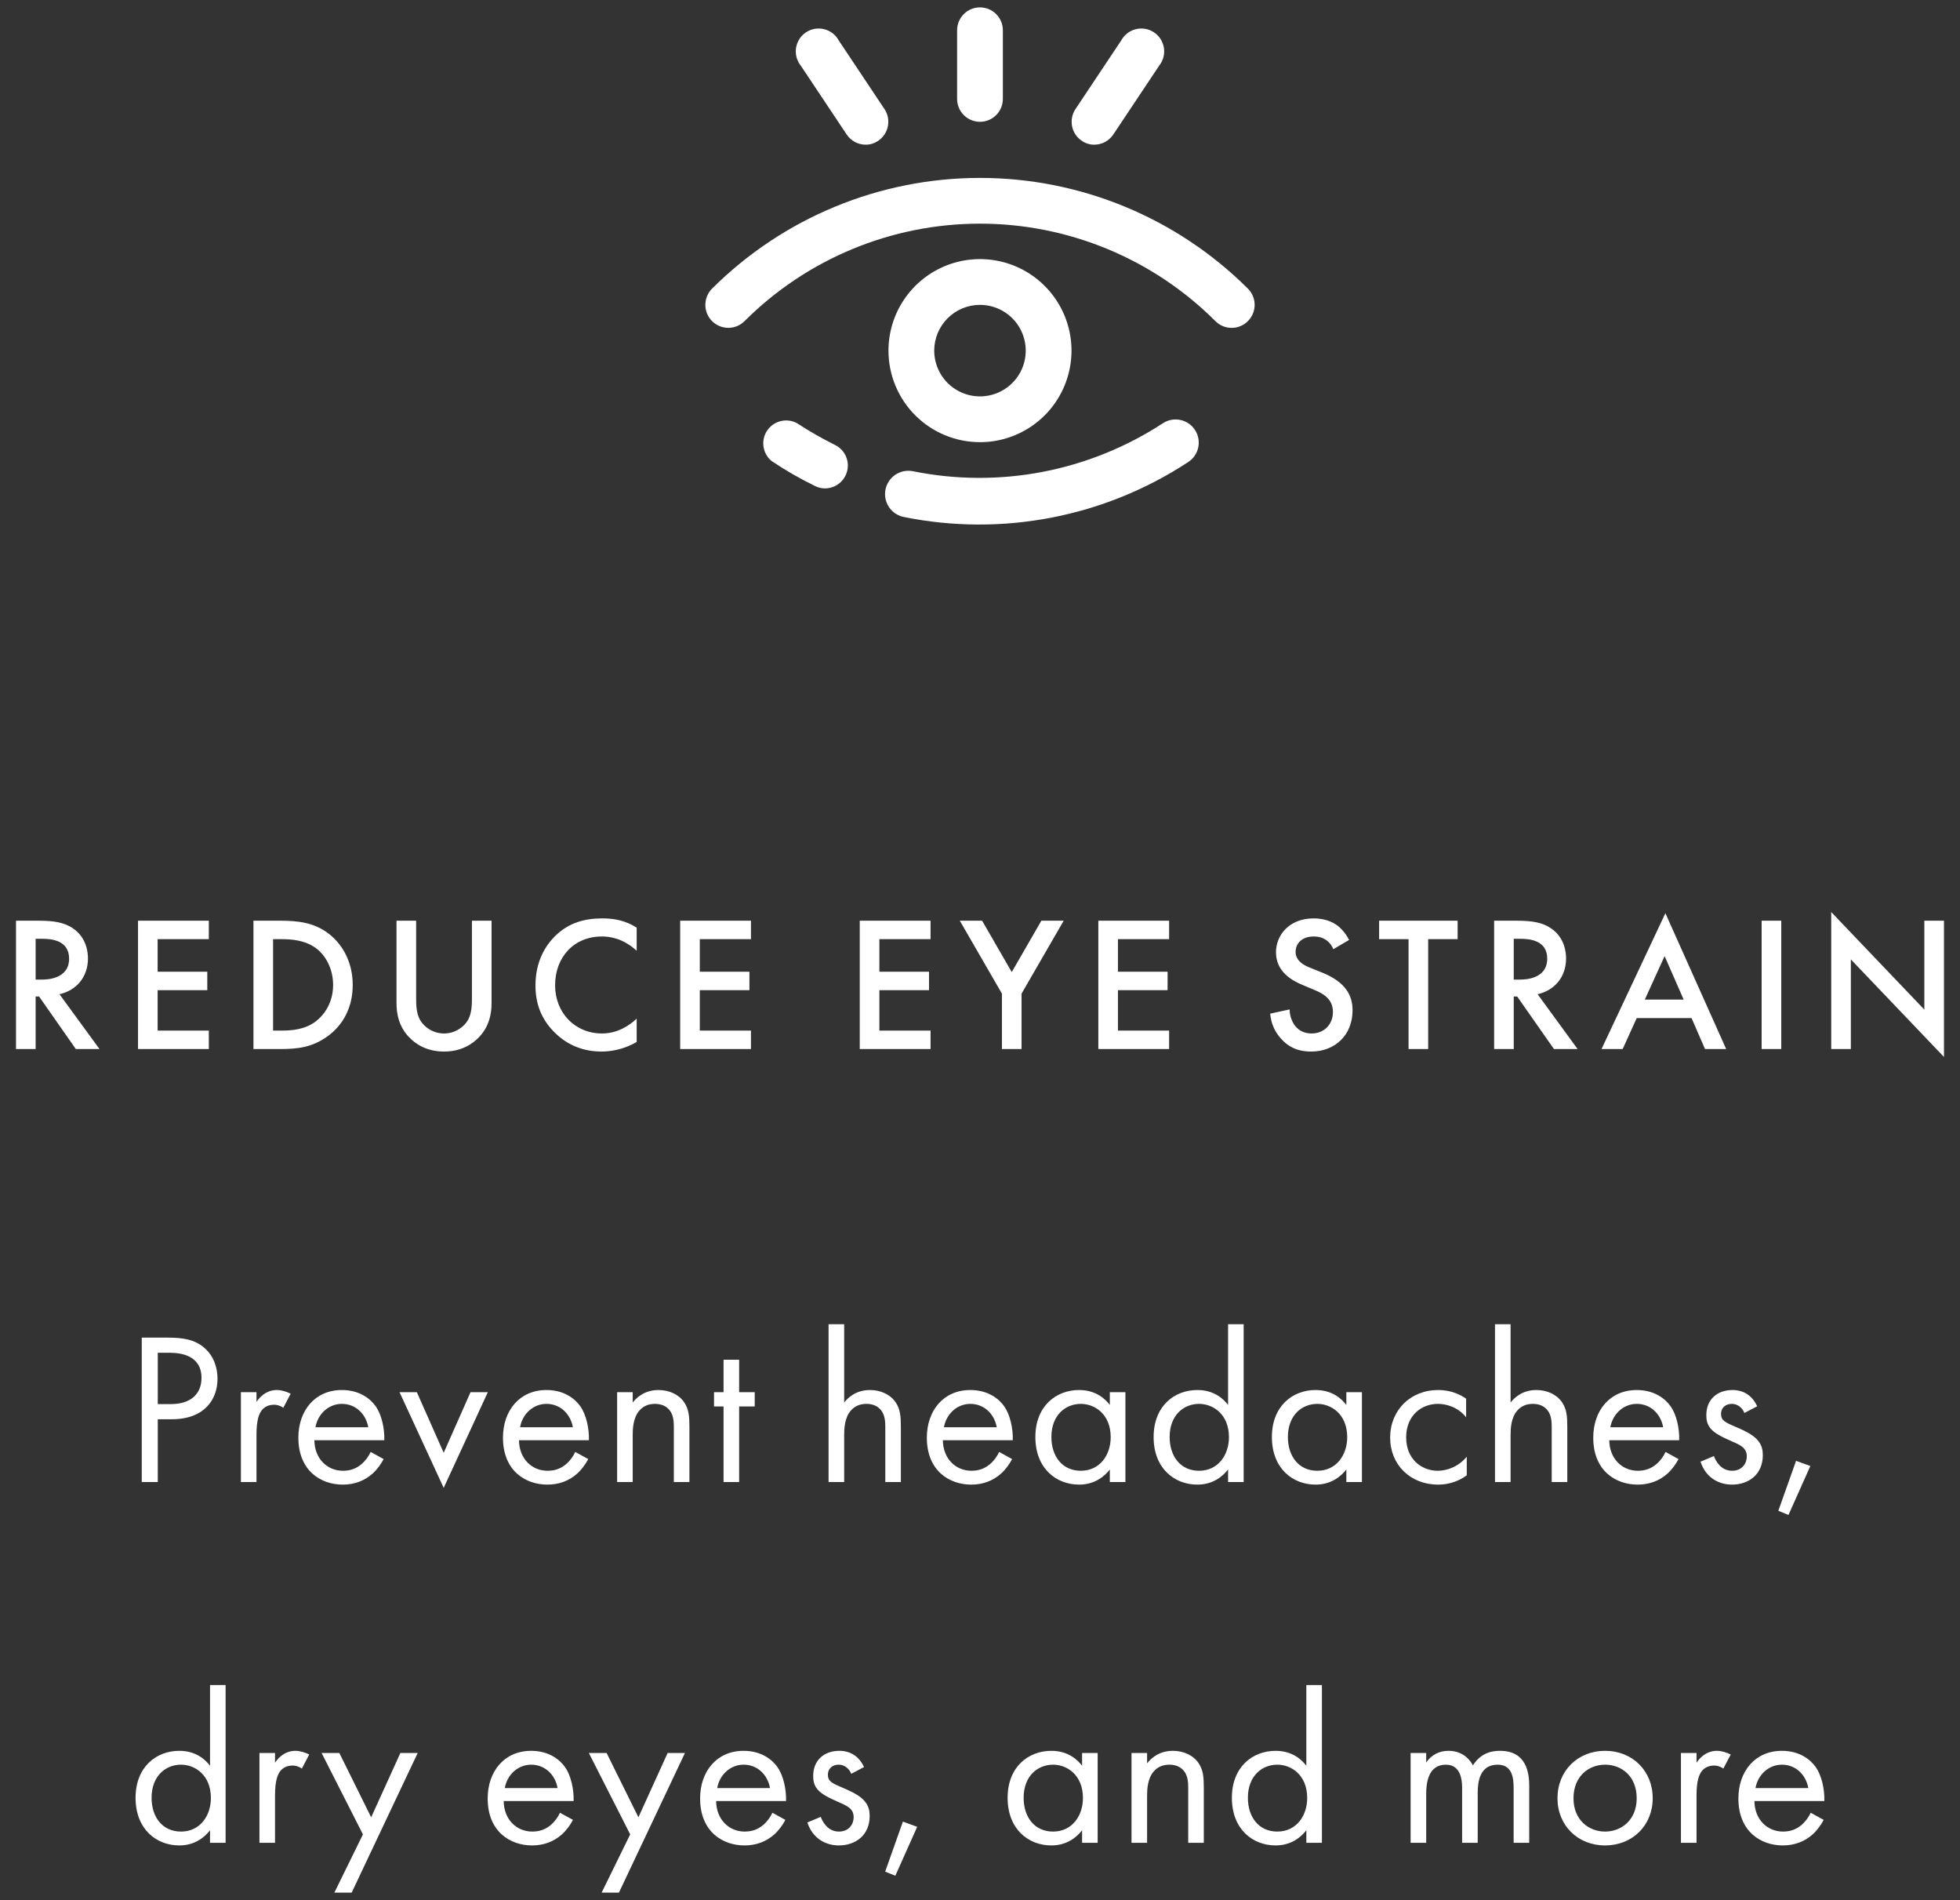 <svg width="163" height="158" viewBox="0 0 163 158" fill="none" xmlns="http://www.w3.org/2000/svg">
<rect x="0" y="0" width="163" height="158" fill="#333333" stroke="none"/>
<path d="M1.331 76.554V87.226H2.963V82.858H3.251L6.307 87.226H8.275L4.947 82.666C6.371 82.346 7.315 81.226 7.315 79.69C7.315 79.226 7.219 77.962 6.051 77.178C5.363 76.714 4.531 76.554 3.235 76.554H1.331ZM2.963 78.058H3.523C4.323 78.058 5.747 78.202 5.747 79.706C5.747 81.402 3.923 81.45 3.475 81.45H2.963V78.058ZM17.366 76.554H11.478V87.226H17.366V85.69H13.11V82.33H17.238V80.794H13.11V78.09H17.366V76.554ZM21.078 76.554V87.226H23.286C24.774 87.226 25.942 87.082 27.19 86.202C28.598 85.21 29.334 83.674 29.334 81.898C29.334 80.122 28.582 78.57 27.286 77.594C26.102 76.714 24.806 76.554 23.318 76.554H21.078ZM22.71 78.09H23.414C24.198 78.09 25.334 78.154 26.262 78.826C27.03 79.386 27.702 80.49 27.702 81.898C27.702 83.354 26.982 84.378 26.246 84.938C25.318 85.626 24.214 85.69 23.414 85.69H22.71V78.09ZM32.975 76.554V83.418C32.975 84.266 33.151 85.29 33.967 86.186C34.527 86.794 35.471 87.434 36.927 87.434C38.383 87.434 39.327 86.794 39.887 86.186C40.703 85.29 40.879 84.266 40.879 83.418V76.554H39.247V82.986C39.247 83.562 39.231 84.266 38.911 84.826C38.591 85.37 37.871 85.93 36.927 85.93C35.983 85.93 35.263 85.37 34.943 84.826C34.623 84.266 34.607 83.562 34.607 82.986V76.554H32.975ZM52.948 77.13C52.02 76.538 51.076 76.362 50.1 76.362C48.628 76.362 47.348 76.714 46.244 77.754C45.348 78.602 44.532 79.962 44.532 81.93C44.532 83.434 44.996 84.794 46.244 85.962C46.868 86.554 48.084 87.434 50.02 87.434C50.756 87.434 51.876 87.274 52.948 86.634V84.698C52.34 85.274 51.348 85.93 50.068 85.93C47.796 85.93 46.164 84.186 46.164 81.93C46.164 79.578 47.732 77.866 50.052 77.866C50.66 77.866 51.764 77.978 52.948 79.05V77.13ZM62.453 76.554H56.566V87.226H62.453V85.69H58.197V82.33H62.325V80.794H58.197V78.09H62.453V76.554ZM77.388 76.554H71.5V87.226H77.388V85.69H73.132V82.33H77.26V80.794H73.132V78.09H77.388V76.554ZM83.324 87.226H84.956V82.618L88.46 76.554H86.604L84.14 80.826L81.676 76.554H79.82L83.324 82.618V87.226ZM97.228 76.554H91.341V87.226H97.228V85.69H92.972V82.33H97.1V80.794H92.972V78.09H97.228V76.554ZM112.195 78.154C111.971 77.706 111.667 77.338 111.379 77.082C111.043 76.794 110.387 76.362 109.235 76.362C107.235 76.362 106.115 77.738 106.115 79.178C106.115 80.778 107.411 81.514 108.291 81.882L109.315 82.314C110.019 82.602 110.851 83.05 110.851 84.138C110.851 85.21 110.083 85.93 109.091 85.93C108.451 85.93 108.003 85.674 107.699 85.29C107.443 84.954 107.251 84.458 107.251 83.93L105.635 84.282C105.699 85.018 105.955 85.722 106.531 86.362C107.075 86.97 107.811 87.434 109.043 87.434C111.043 87.434 112.483 86.042 112.483 84.01C112.483 82.794 111.939 81.674 109.971 80.874L108.899 80.442C107.859 80.026 107.747 79.466 107.747 79.146C107.747 78.458 108.259 77.866 109.251 77.866C109.715 77.866 110.067 77.978 110.403 78.25C110.643 78.458 110.787 78.682 110.883 78.922L112.195 78.154ZM121.22 78.09V76.554H114.692V78.09H117.14V87.226H118.772V78.09H121.22ZM124.256 76.554V87.226H125.888V82.858H126.176L129.232 87.226H131.2L127.872 82.666C129.296 82.346 130.24 81.226 130.24 79.69C130.24 79.226 130.144 77.962 128.976 77.178C128.288 76.714 127.456 76.554 126.16 76.554H124.256ZM125.888 78.058H126.448C127.248 78.058 128.672 78.202 128.672 79.706C128.672 81.402 126.848 81.45 126.4 81.45H125.888V78.058ZM141.795 87.226H143.555L138.499 75.93L133.187 87.226H134.947L136.115 84.65H140.675L141.795 87.226ZM136.787 83.114L138.435 79.498L140.019 83.114H136.787ZM146.503 76.554V87.226H148.135V76.554H146.503ZM153.923 87.226V79.77L161.667 87.882V76.554H160.035V83.946L152.291 75.834V87.226H153.923Z" fill="white"/>
<path d="M11.789 111.22V123.226H13.121V118.006H14.291C17.027 118.006 18.089 116.332 18.089 114.64C18.089 113.884 17.873 112.822 16.991 112.066C16.181 111.364 15.173 111.22 13.967 111.22H11.789ZM13.121 112.48H14.111C14.975 112.48 16.757 112.66 16.757 114.568C16.757 115.954 15.803 116.746 14.219 116.746H13.121V112.48ZM20.034 123.226H21.33V119.284C21.33 118.06 21.546 117.556 21.762 117.268C21.96 117.016 22.284 116.8 22.806 116.8C23.004 116.8 23.274 116.854 23.562 117.052L24.174 115.882C23.85 115.72 23.418 115.576 23.022 115.576C22.014 115.576 21.456 116.368 21.33 116.566V115.756H20.034V123.226ZM30.825 120.724C30.663 121.084 30.393 121.462 30.051 121.75C29.619 122.11 29.133 122.29 28.521 122.29C27.225 122.29 26.163 121.3 26.145 119.752H31.959C31.995 118.762 31.725 117.61 31.257 116.944C30.807 116.296 29.889 115.576 28.431 115.576C26.181 115.576 24.813 117.304 24.813 119.536C24.813 122.308 26.703 123.442 28.503 123.442C29.457 123.442 30.303 123.136 30.987 122.524C31.365 122.182 31.689 121.732 31.905 121.318L30.825 120.724ZM26.235 118.672C26.433 117.556 27.333 116.728 28.431 116.728C29.529 116.728 30.411 117.502 30.627 118.672H26.235ZM33.227 115.756L36.899 123.712L40.571 115.756H39.131L36.899 120.796L34.667 115.756H33.227ZM47.84 120.724C47.678 121.084 47.408 121.462 47.066 121.75C46.634 122.11 46.148 122.29 45.536 122.29C44.24 122.29 43.178 121.3 43.16 119.752H48.974C49.01 118.762 48.74 117.61 48.272 116.944C47.822 116.296 46.904 115.576 45.446 115.576C43.196 115.576 41.828 117.304 41.828 119.536C41.828 122.308 43.718 123.442 45.518 123.442C46.472 123.442 47.318 123.136 48.002 122.524C48.38 122.182 48.704 121.732 48.92 121.318L47.84 120.724ZM43.25 118.672C43.448 117.556 44.348 116.728 45.446 116.728C46.544 116.728 47.426 117.502 47.642 118.672H43.25ZM51.322 123.226H52.618V119.32C52.618 118.78 52.654 117.898 53.158 117.304C53.536 116.854 54.022 116.728 54.472 116.728C55.048 116.728 55.444 116.944 55.696 117.268C56.002 117.664 56.038 118.186 56.038 118.636V123.226H57.334V118.6C57.334 117.772 57.28 117.16 56.902 116.602C56.452 115.936 55.642 115.576 54.76 115.576C53.518 115.576 52.852 116.314 52.618 116.62V115.756H51.322V123.226ZM62.765 116.944V115.756H61.469V113.056H60.173V115.756H59.381V116.944H60.173V123.226H61.469V116.944H62.765ZM68.907 123.226H70.204V119.32C70.204 118.78 70.24 117.898 70.743 117.304C71.121 116.854 71.608 116.728 72.058 116.728C72.633 116.728 73.029 116.944 73.281 117.268C73.588 117.664 73.624 118.186 73.624 118.636V123.226H74.919V118.6C74.919 117.772 74.865 117.16 74.487 116.602C74.037 115.936 73.228 115.576 72.346 115.576C71.103 115.576 70.438 116.314 70.204 116.62V110.104H68.907V123.226ZM83.091 120.724C82.929 121.084 82.659 121.462 82.317 121.75C81.885 122.11 81.399 122.29 80.787 122.29C79.491 122.29 78.429 121.3 78.411 119.752H84.225C84.261 118.762 83.991 117.61 83.523 116.944C83.073 116.296 82.155 115.576 80.697 115.576C78.447 115.576 77.079 117.304 77.079 119.536C77.079 122.308 78.969 123.442 80.769 123.442C81.723 123.442 82.569 123.136 83.253 122.524C83.631 122.182 83.955 121.732 84.171 121.318L83.091 120.724ZM78.501 118.672C78.699 117.556 79.599 116.728 80.697 116.728C81.795 116.728 82.677 117.502 82.893 118.672H78.501ZM92.297 116.818C91.955 116.368 91.181 115.576 89.741 115.576C87.833 115.576 86.105 116.908 86.105 119.482C86.105 122.11 87.851 123.442 89.741 123.442C91.055 123.442 91.865 122.74 92.297 122.182V123.226H93.593V115.756H92.297V116.818ZM89.885 116.728C91.037 116.728 92.369 117.574 92.369 119.5C92.369 120.976 91.469 122.29 89.885 122.29C88.337 122.29 87.437 121.084 87.437 119.482C87.437 117.664 88.607 116.728 89.885 116.728ZM102.131 116.818C101.789 116.368 101.015 115.576 99.575 115.576C97.667 115.576 95.939 116.908 95.939 119.482C95.939 122.11 97.685 123.442 99.575 123.442C100.889 123.442 101.699 122.74 102.131 122.182V123.226H103.427V110.104H102.131V116.818ZM99.719 116.728C100.871 116.728 102.203 117.574 102.203 119.5C102.203 120.976 101.303 122.29 99.719 122.29C98.171 122.29 97.271 121.084 97.271 119.482C97.271 117.664 98.441 116.728 99.719 116.728ZM111.966 116.818C111.624 116.368 110.85 115.576 109.41 115.576C107.502 115.576 105.774 116.908 105.774 119.482C105.774 122.11 107.52 123.442 109.41 123.442C110.724 123.442 111.534 122.74 111.966 122.182V123.226H113.262V115.756H111.966V116.818ZM109.554 116.728C110.706 116.728 112.038 117.574 112.038 119.5C112.038 120.976 111.138 122.29 109.554 122.29C108.006 122.29 107.106 121.084 107.106 119.482C107.106 117.664 108.276 116.728 109.554 116.728ZM121.927 116.296C121.567 116.044 120.793 115.576 119.605 115.576C117.301 115.576 115.609 117.25 115.609 119.536C115.609 121.786 117.283 123.442 119.605 123.442C120.307 123.442 121.171 123.262 121.981 122.668V121.12C121.297 121.948 120.343 122.29 119.569 122.29C118.237 122.29 116.941 121.336 116.941 119.518C116.941 117.7 118.201 116.728 119.587 116.728C120.253 116.728 121.243 116.98 121.927 117.844V116.296ZM124.329 123.226H125.625V119.32C125.625 118.78 125.661 117.898 126.165 117.304C126.543 116.854 127.029 116.728 127.479 116.728C128.055 116.728 128.451 116.944 128.703 117.268C129.009 117.664 129.045 118.186 129.045 118.636V123.226H130.341V118.6C130.341 117.772 130.287 117.16 129.909 116.602C129.459 115.936 128.649 115.576 127.767 115.576C126.525 115.576 125.859 116.314 125.625 116.62V110.104H124.329V123.226ZM138.512 120.724C138.35 121.084 138.08 121.462 137.738 121.75C137.306 122.11 136.82 122.29 136.208 122.29C134.912 122.29 133.85 121.3 133.832 119.752H139.646C139.682 118.762 139.412 117.61 138.944 116.944C138.494 116.296 137.576 115.576 136.118 115.576C133.868 115.576 132.5 117.304 132.5 119.536C132.5 122.308 134.39 123.442 136.19 123.442C137.144 123.442 137.99 123.136 138.674 122.524C139.052 122.182 139.376 121.732 139.592 121.318L138.512 120.724ZM133.922 118.672C134.12 117.556 135.02 116.728 136.118 116.728C137.216 116.728 138.098 117.502 138.314 118.672H133.922ZM146.134 116.926C145.54 115.648 144.478 115.576 144.082 115.576C142.822 115.576 141.904 116.35 141.904 117.664C141.904 118.042 141.958 118.402 142.246 118.762C142.588 119.176 143.164 119.464 144.064 119.86C144.766 120.166 145.27 120.4 145.27 121.102C145.27 121.66 144.892 122.29 144.046 122.29C143.11 122.29 142.678 121.462 142.534 121.066L141.418 121.534C142.048 123.406 143.722 123.442 144.028 123.442C145.468 123.442 146.602 122.56 146.602 120.994C146.602 120.58 146.53 120.184 146.206 119.788C145.918 119.428 145.414 119.086 144.334 118.636C143.488 118.276 143.128 118.114 143.128 117.574C143.128 116.998 143.56 116.728 144.028 116.728C144.514 116.728 144.892 117.052 145.072 117.484L146.134 116.926ZM147.891 125.62L148.737 125.962L150.555 121.894L149.367 121.462L147.891 125.62ZM17.466 146.818C17.124 146.368 16.35 145.576 14.91 145.576C13.002 145.576 11.274 146.908 11.274 149.482C11.274 152.11 13.02 153.442 14.91 153.442C16.224 153.442 17.034 152.74 17.466 152.182V153.226H18.762V140.104H17.466V146.818ZM15.054 146.728C16.206 146.728 17.538 147.574 17.538 149.5C17.538 150.976 16.638 152.29 15.054 152.29C13.506 152.29 12.606 151.084 12.606 149.482C12.606 147.664 13.776 146.728 15.054 146.728ZM21.576 153.226H22.872V149.284C22.872 148.06 23.088 147.556 23.304 147.268C23.502 147.016 23.826 146.8 24.348 146.8C24.546 146.8 24.816 146.854 25.104 147.052L25.716 145.882C25.392 145.72 24.96 145.576 24.564 145.576C23.556 145.576 22.998 146.368 22.872 146.566V145.756H21.576V153.226ZM27.807 157.366H29.247L34.737 145.756H33.297L30.867 151.102L28.221 145.756H26.745L30.183 152.524L27.807 157.366ZM46.569 150.724C46.407 151.084 46.137 151.462 45.795 151.75C45.363 152.11 44.877 152.29 44.265 152.29C42.969 152.29 41.907 151.3 41.889 149.752H47.703C47.739 148.762 47.469 147.61 47.001 146.944C46.551 146.296 45.633 145.576 44.175 145.576C41.925 145.576 40.557 147.304 40.557 149.536C40.557 152.308 42.447 153.442 44.247 153.442C45.201 153.442 46.047 153.136 46.731 152.524C47.109 152.182 47.433 151.732 47.649 151.318L46.569 150.724ZM41.979 148.672C42.177 147.556 43.077 146.728 44.175 146.728C45.273 146.728 46.155 147.502 46.371 148.672H41.979ZM50.033 157.366H51.473L56.963 145.756H55.523L53.093 151.102L50.447 145.756H48.971L52.409 152.524L50.033 157.366ZM64.235 150.724C64.073 151.084 63.803 151.462 63.461 151.75C63.029 152.11 62.543 152.29 61.931 152.29C60.635 152.29 59.573 151.3 59.555 149.752H65.369C65.405 148.762 65.135 147.61 64.667 146.944C64.217 146.296 63.299 145.576 61.841 145.576C59.591 145.576 58.223 147.304 58.223 149.536C58.223 152.308 60.113 153.442 61.913 153.442C62.867 153.442 63.713 153.136 64.397 152.524C64.775 152.182 65.099 151.732 65.315 151.318L64.235 150.724ZM59.645 148.672C59.843 147.556 60.743 146.728 61.841 146.728C62.939 146.728 63.821 147.502 64.037 148.672H59.645ZM71.857 146.926C71.263 145.648 70.201 145.576 69.805 145.576C68.545 145.576 67.627 146.35 67.627 147.664C67.627 148.042 67.681 148.402 67.969 148.762C68.311 149.176 68.887 149.464 69.787 149.86C70.489 150.166 70.993 150.4 70.993 151.102C70.993 151.66 70.615 152.29 69.769 152.29C68.833 152.29 68.401 151.462 68.257 151.066L67.141 151.534C67.771 153.406 69.445 153.442 69.751 153.442C71.191 153.442 72.325 152.56 72.325 150.994C72.325 150.58 72.253 150.184 71.929 149.788C71.641 149.428 71.137 149.086 70.057 148.636C69.211 148.276 68.851 148.114 68.851 147.574C68.851 146.998 69.283 146.728 69.751 146.728C70.237 146.728 70.615 147.052 70.795 147.484L71.857 146.926ZM73.613 155.62L74.459 155.962L76.277 151.894L75.089 151.462L73.613 155.62ZM89.99 146.818C89.647 146.368 88.874 145.576 87.433 145.576C85.525 145.576 83.797 146.908 83.797 149.482C83.797 152.11 85.543 153.442 87.433 153.442C88.748 153.442 89.558 152.74 89.99 152.182V153.226H91.285V145.756H89.99V146.818ZM87.578 146.728C88.73 146.728 90.061 147.574 90.061 149.5C90.061 150.976 89.162 152.29 87.578 152.29C86.029 152.29 85.129 151.084 85.129 149.482C85.129 147.664 86.299 146.728 87.578 146.728ZM94.1 153.226H95.396V149.32C95.396 148.78 95.432 147.898 95.936 147.304C96.314 146.854 96.8 146.728 97.25 146.728C97.826 146.728 98.222 146.944 98.474 147.268C98.78 147.664 98.816 148.186 98.816 148.636V153.226H100.112V148.6C100.112 147.772 100.058 147.16 99.68 146.602C99.23 145.936 98.42 145.576 97.538 145.576C96.296 145.576 95.63 146.314 95.396 146.62V145.756H94.1V153.226ZM108.639 146.818C108.297 146.368 107.523 145.576 106.083 145.576C104.175 145.576 102.447 146.908 102.447 149.482C102.447 152.11 104.193 153.442 106.083 153.442C107.397 153.442 108.207 152.74 108.639 152.182V153.226H109.935V140.104H108.639V146.818ZM106.227 146.728C107.379 146.728 108.711 147.574 108.711 149.5C108.711 150.976 107.811 152.29 106.227 152.29C104.679 152.29 103.779 151.084 103.779 149.482C103.779 147.664 104.949 146.728 106.227 146.728ZM117.311 153.226H118.607V149.158C118.607 148.258 118.769 146.728 120.245 146.728C121.613 146.728 121.595 148.276 121.595 148.798V153.226H122.891V149.068C122.891 148.168 123.053 146.728 124.547 146.728C125.771 146.728 125.879 147.844 125.879 148.69V153.226H127.175V148.492C127.175 147.43 126.959 145.576 124.745 145.576C124.241 145.576 123.215 145.648 122.495 146.782C122.351 146.53 121.811 145.576 120.461 145.576C119.669 145.576 119.021 145.936 118.607 146.548V145.756H117.311V153.226ZM133.485 153.442C135.753 153.442 137.445 151.786 137.445 149.518C137.445 147.25 135.771 145.576 133.485 145.576C131.199 145.576 129.525 147.25 129.525 149.518C129.525 151.786 131.217 153.442 133.485 153.442ZM133.485 146.728C134.853 146.728 136.113 147.682 136.113 149.518C136.113 151.336 134.835 152.29 133.485 152.29C132.153 152.29 130.857 151.354 130.857 149.518C130.857 147.7 132.117 146.728 133.485 146.728ZM139.793 153.226H141.089V149.284C141.089 148.06 141.305 147.556 141.521 147.268C141.719 147.016 142.043 146.8 142.565 146.8C142.763 146.8 143.033 146.854 143.321 147.052L143.933 145.882C143.609 145.72 143.177 145.576 142.781 145.576C141.773 145.576 141.215 146.368 141.089 146.566V145.756H139.793V153.226ZM150.583 150.724C150.421 151.084 150.151 151.462 149.809 151.75C149.377 152.11 148.891 152.29 148.279 152.29C146.983 152.29 145.921 151.3 145.903 149.752H151.717C151.753 148.762 151.483 147.61 151.015 146.944C150.565 146.296 149.647 145.576 148.189 145.576C145.939 145.576 144.571 147.304 144.571 149.536C144.571 152.308 146.461 153.442 148.261 153.442C149.215 153.442 150.061 153.136 150.745 152.524C151.123 152.182 151.447 151.732 151.663 151.318L150.583 150.724ZM145.993 148.672C146.191 147.556 147.091 146.728 148.189 146.728C149.287 146.728 150.169 147.502 150.385 148.672H145.993Z" fill="white"/>
<path d="M103.778 23.998C97.862 18.103 89.85 14.793 81.498 14.793C73.146 14.793 65.135 18.103 59.218 23.998C58.86 24.356 58.659 24.842 58.659 25.349C58.659 25.855 58.86 26.341 59.218 26.7C59.577 27.058 60.062 27.259 60.569 27.259C61.076 27.259 61.562 27.058 61.92 26.7C67.114 21.511 74.156 18.596 81.498 18.596C88.84 18.596 95.882 21.511 101.076 26.7C101.253 26.878 101.464 27.02 101.696 27.116C101.928 27.213 102.176 27.262 102.427 27.262C102.679 27.262 102.927 27.213 103.159 27.116C103.391 27.02 103.601 26.878 103.778 26.7C103.957 26.523 104.098 26.312 104.195 26.081C104.291 25.849 104.341 25.6 104.341 25.349C104.341 25.098 104.291 24.849 104.195 24.617C104.098 24.385 103.957 24.175 103.778 23.998ZM96.719 35.185C90.582 39.199 83.111 40.635 75.924 39.181C75.419 39.08 74.895 39.184 74.467 39.469C74.038 39.755 73.741 40.199 73.64 40.703C73.539 41.208 73.643 41.732 73.928 42.16C74.214 42.588 74.658 42.885 75.162 42.986C83.34 44.64 91.838 42.999 98.812 38.42C99.241 38.142 99.542 37.706 99.649 37.206C99.756 36.707 99.661 36.185 99.383 35.756C99.106 35.327 98.669 35.026 98.169 34.919C97.67 34.812 97.148 34.908 96.719 35.185ZM69.436 36.993C68.348 36.453 67.293 35.849 66.277 35.185C65.859 34.961 65.373 34.901 64.913 35.017C64.454 35.133 64.053 35.416 63.792 35.811C63.53 36.206 63.425 36.685 63.498 37.154C63.57 37.622 63.815 38.047 64.184 38.344C65.339 39.119 66.547 39.812 67.799 40.418C68.053 40.545 68.333 40.611 68.617 40.608C69.047 40.605 69.463 40.458 69.798 40.188C70.133 39.919 70.367 39.544 70.462 39.125C70.557 38.706 70.507 38.267 70.321 37.88C70.134 37.493 69.822 37.18 69.436 36.993Z" fill="white"/>
<path d="M81.499 36.765C83.004 36.765 84.475 36.318 85.727 35.482C86.978 34.646 87.954 33.457 88.53 32.066C89.106 30.676 89.257 29.146 88.963 27.669C88.669 26.193 87.944 24.837 86.88 23.773C85.816 22.708 84.46 21.983 82.983 21.69C81.507 21.396 79.977 21.547 78.586 22.123C77.195 22.699 76.007 23.674 75.171 24.926C74.334 26.177 73.888 27.649 73.888 29.154C73.888 31.172 74.69 33.108 76.117 34.536C77.544 35.963 79.48 36.765 81.499 36.765ZM81.499 25.349C82.251 25.349 82.987 25.572 83.613 25.99C84.238 26.408 84.726 27.003 85.014 27.698C85.302 28.393 85.377 29.158 85.231 29.896C85.084 30.635 84.721 31.313 84.189 31.845C83.657 32.377 82.979 32.739 82.241 32.886C81.503 33.033 80.738 32.958 80.042 32.67C79.347 32.382 78.753 31.894 78.335 31.268C77.916 30.642 77.693 29.907 77.693 29.154C77.693 28.145 78.094 27.177 78.808 26.463C79.521 25.75 80.489 25.349 81.499 25.349ZM81.499 10.128C82.003 10.128 82.487 9.927 82.844 9.57C83.201 9.214 83.401 8.73 83.401 8.225V2.517C83.401 2.012 83.201 1.528 82.844 1.172C82.487 0.815 82.003 0.614 81.499 0.614C80.994 0.614 80.51 0.815 80.153 1.172C79.796 1.528 79.596 2.012 79.596 2.517V8.225C79.596 8.73 79.796 9.214 80.153 9.57C80.51 9.927 80.994 10.128 81.499 10.128ZM91.012 12.03C91.325 12.029 91.633 11.95 91.909 11.8C92.184 11.651 92.418 11.436 92.591 11.174L96.396 5.466C96.562 5.26 96.683 5.021 96.752 4.766C96.821 4.51 96.835 4.243 96.795 3.981C96.754 3.72 96.659 3.469 96.517 3.246C96.374 3.023 96.186 2.833 95.965 2.687C95.745 2.54 95.496 2.442 95.235 2.397C94.974 2.353 94.707 2.363 94.45 2.428C94.193 2.492 93.953 2.61 93.744 2.772C93.535 2.935 93.363 3.14 93.238 3.373L89.433 9.081C89.157 9.501 89.059 10.012 89.158 10.504C89.258 10.995 89.548 11.428 89.965 11.707C90.272 11.921 90.638 12.034 91.012 12.03ZM70.406 11.174C70.578 11.436 70.813 11.651 71.088 11.8C71.364 11.95 71.672 12.029 71.985 12.03C72.359 12.034 72.725 11.921 73.032 11.707C73.449 11.428 73.739 10.995 73.838 10.504C73.938 10.012 73.84 9.501 73.564 9.081L69.759 3.373C69.634 3.14 69.462 2.935 69.253 2.772C69.044 2.61 68.804 2.492 68.547 2.428C68.29 2.363 68.023 2.353 67.762 2.397C67.501 2.442 67.252 2.54 67.031 2.687C66.811 2.833 66.623 3.023 66.48 3.246C66.338 3.469 66.243 3.72 66.202 3.981C66.162 4.243 66.176 4.51 66.245 4.766C66.313 5.021 66.435 5.26 66.601 5.466L70.406 11.174Z" fill="white"/>
</svg>

